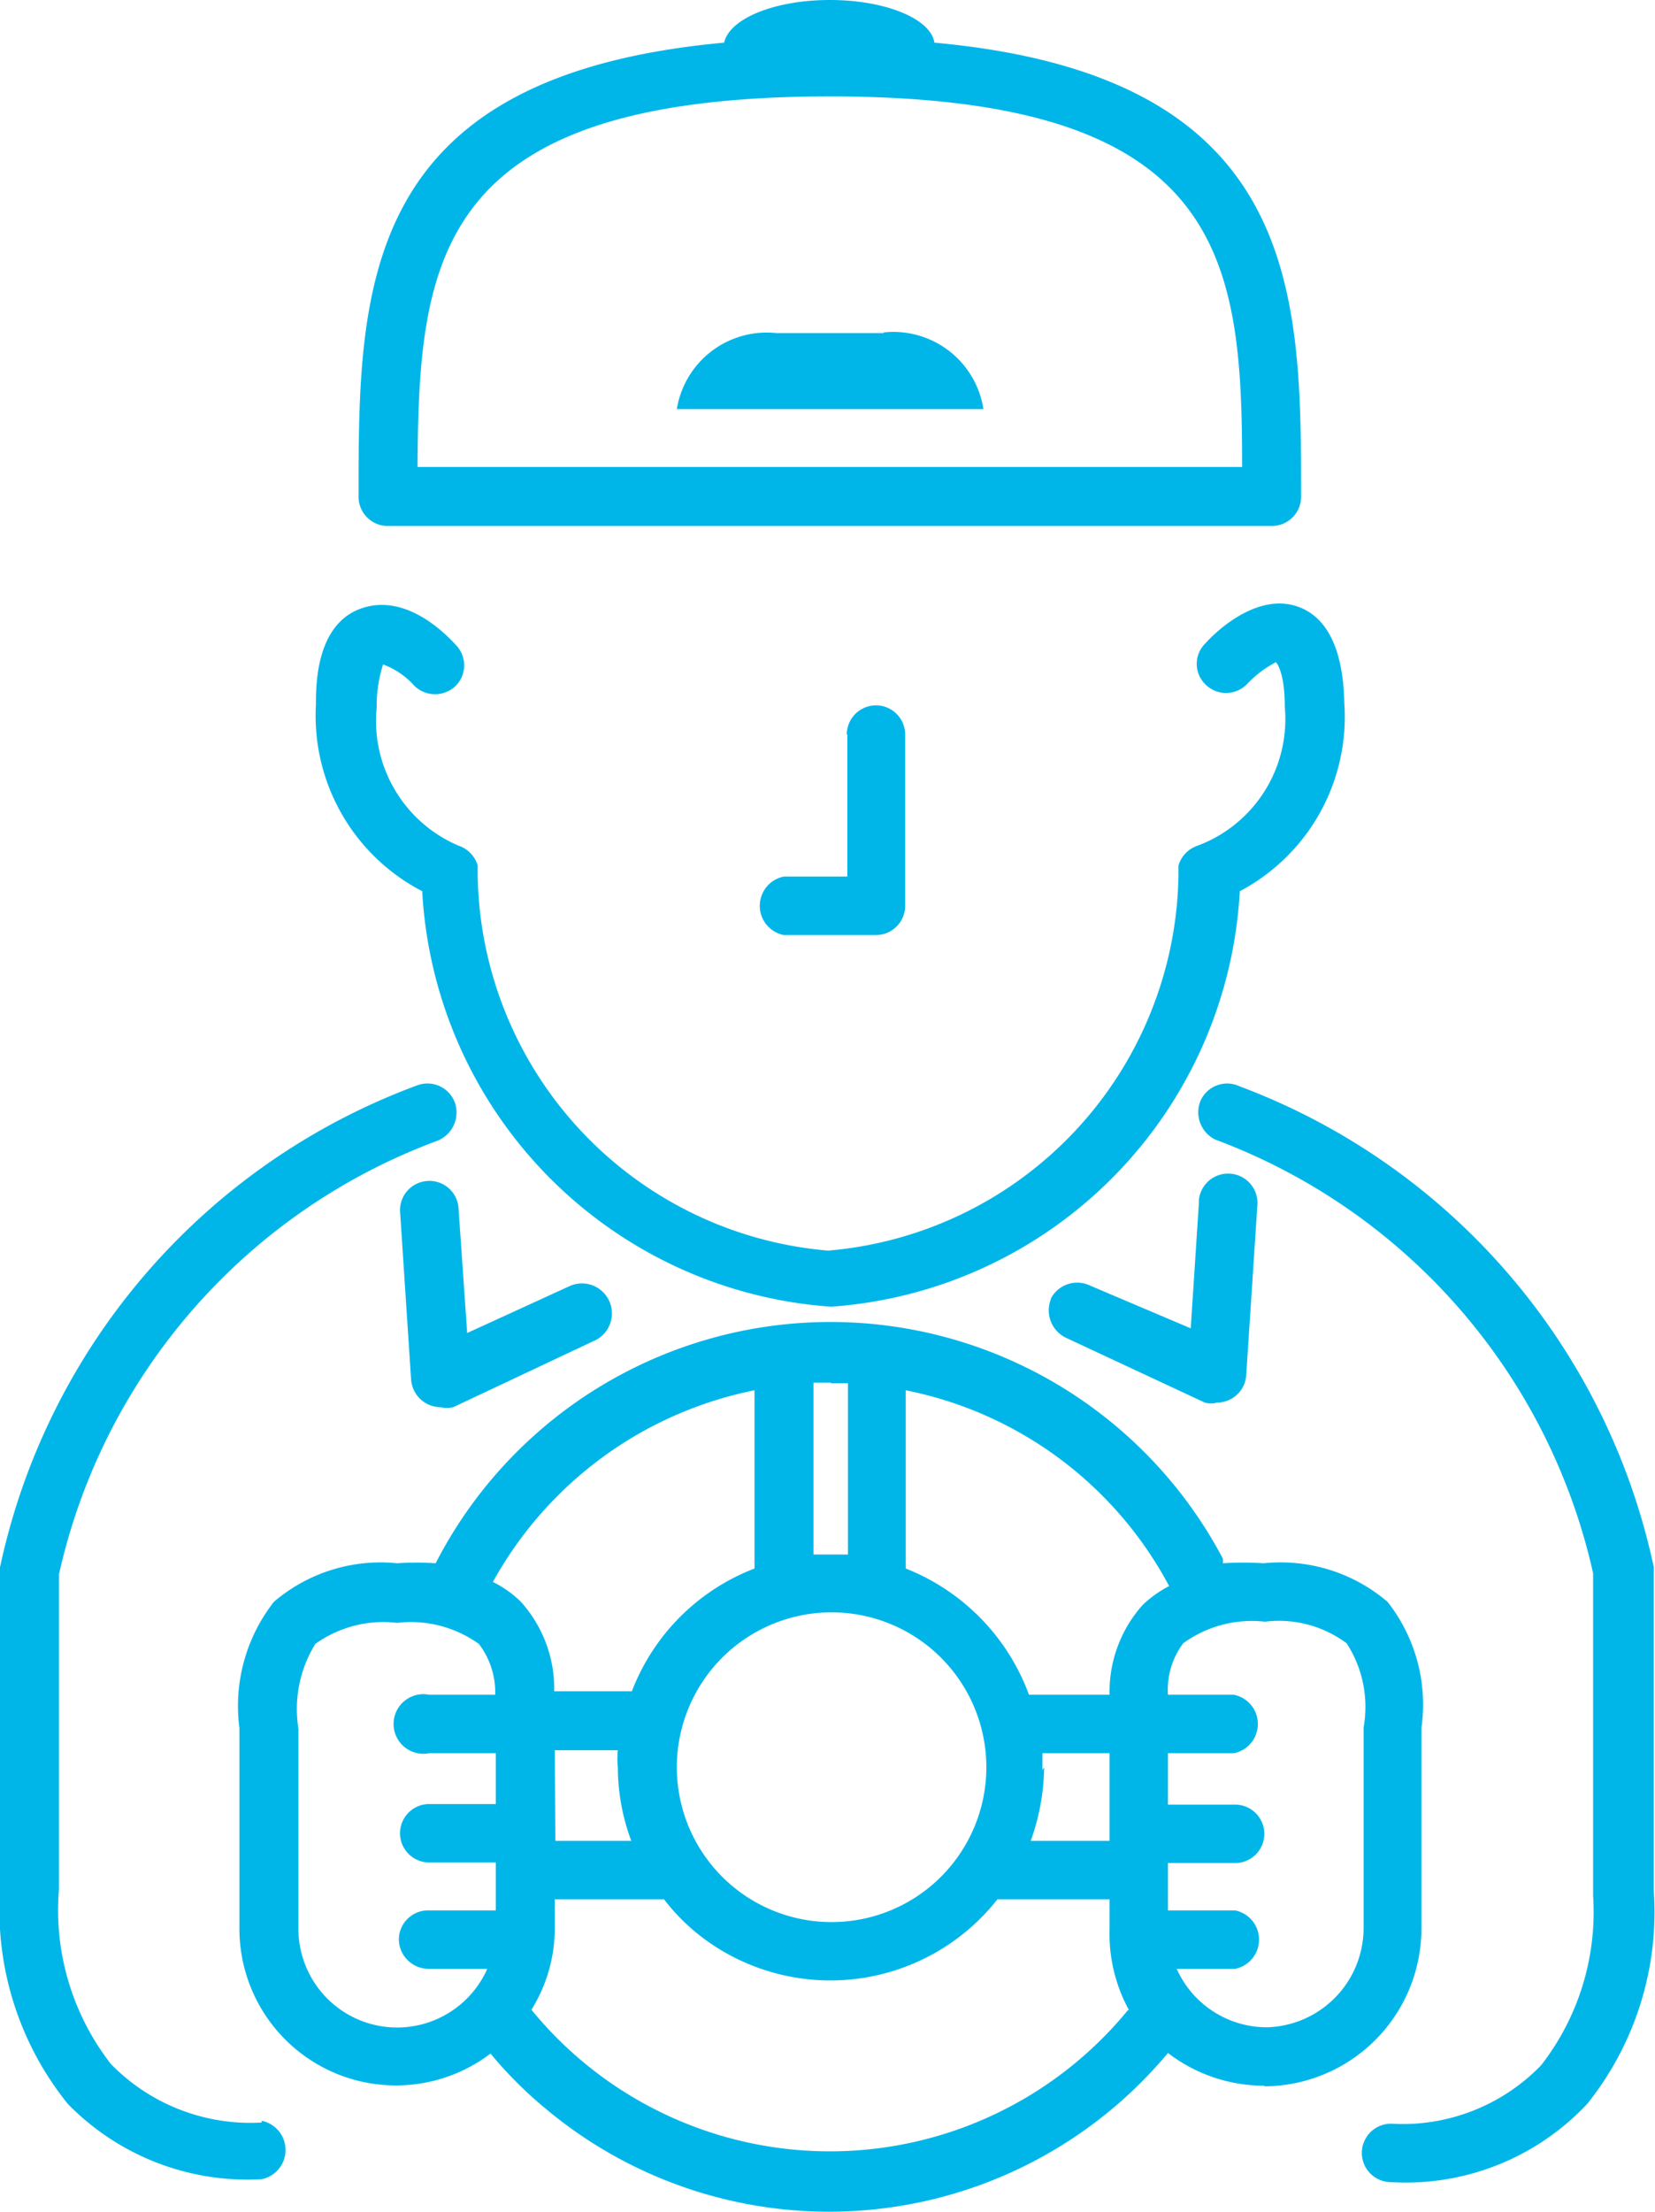 <svg xmlns="http://www.w3.org/2000/svg" viewBox="0 0 28.34 37.85"><defs><style>.cls-1{fill:#00b6e9;}</style></defs><title>motorista</title><g id="Camada_2" data-name="Camada 2"><g id="Arte"><g id="motoristas"><path id="prestadores" class="cls-1" d="M5.41,12.06c0-.34,0-1.38.78-1.65s1.47.47,1.61.62a.5.5,0,0,1,0,.71.51.51,0,0,1-.7,0,1.34,1.34,0,0,0-.54-.37,2.33,2.33,0,0,0-.11.74,2.32,2.32,0,0,0,1.4,2.36.51.51,0,0,1,.33.34l0,.09s0,.06,0,.09a6.55,6.55,0,0,0,6,6.41,6.55,6.55,0,0,0,6-6.41s0-.06,0-.09l0-.09a.51.51,0,0,1,.33-.34A2.31,2.31,0,0,0,22,12.09c0-.62-.15-.75-.15-.76a1.89,1.89,0,0,0-.5.38.5.5,0,0,1-.71,0,.49.49,0,0,1,0-.7c.14-.16.88-.9,1.61-.62s.76,1.31.77,1.65a3.37,3.37,0,0,1-1.79,3.21,7.54,7.54,0,0,1-7,7.11,7.54,7.54,0,0,1-7-7.11A3.38,3.38,0,0,1,5.41,12.06ZM28.32,26.9v-.08a11.3,11.3,0,0,0-7.09-8.23.5.5,0,0,0-.67.24.52.52,0,0,0,.25.67h0a10.32,10.32,0,0,1,6.47,7.42v5.52a4.27,4.27,0,0,1-.89,2.9,3.3,3.3,0,0,1-2.57,1,.5.5,0,1,0,0,1h0A4.26,4.26,0,0,0,27.18,36a5.25,5.25,0,0,0,1.14-3.63V26.9ZM4.48,36.32a3.34,3.34,0,0,1-2.58-1,4.29,4.29,0,0,1-.89-3V26.94a10.3,10.3,0,0,1,6.48-7.42.52.52,0,0,0,.3-.65.5.5,0,0,0-.64-.3l0,0A11.31,11.31,0,0,0,0,26.82v5.54A5.28,5.28,0,0,0,1.16,36a4.3,4.3,0,0,0,3.32,1.29.51.51,0,0,0,0-1Zm17.18-.63A2.71,2.71,0,0,1,20,35.13a7.56,7.56,0,0,1-10.66.95,7,7,0,0,1-.94-.94A2.68,2.68,0,0,1,4.1,33V29.57a2.89,2.89,0,0,1,.59-2.16,2.81,2.81,0,0,1,2.11-.66,4.87,4.87,0,0,1,.66,0,7.6,7.6,0,0,1,13.48-.08.31.31,0,0,1,0,.08,5.48,5.48,0,0,1,.7,0,2.82,2.82,0,0,1,2.12.66,2.84,2.84,0,0,1,.58,2.16V33a2.7,2.7,0,0,1-2.7,2.7Zm-6.15-11.9v3.05A3.69,3.69,0,0,1,17.62,29H19a2.23,2.23,0,0,1,.57-1.54,2,2,0,0,1,.45-.32A6.56,6.56,0,0,0,15.51,23.79Zm-6,7.71h1.3a3.6,3.6,0,0,1-.23-1.26,1.37,1.37,0,0,1,0-.29H9.5Zm4.72,1.39a2.65,2.65,0,1,0-2.64-2.65h0a2.65,2.65,0,0,0,2.63,2.65Zm3.65-2.65a3.85,3.85,0,0,1-.23,1.26H19V30H17.85c0,.1,0,.2,0,.29Zm-3.65-6.58h-.3v2.94h.59V23.67h-.29ZM8.44,27.07a1.82,1.82,0,0,1,.48.34,2.22,2.22,0,0,1,.57,1.53h1.33a3.65,3.65,0,0,1,2.1-2.1V23.79a6.6,6.6,0,0,0-4.48,3.28Zm-.1,6.62h-1a.51.51,0,0,1-.51-.5.5.5,0,0,1,.51-.5H8.49v-.82H7.35a.5.5,0,1,1,0-1H8.49V30H7.35a.51.51,0,1,1,0-1H8.48a1.37,1.37,0,0,0-.28-.87,2,2,0,0,0-1.4-.36,2,2,0,0,0-1.4.36,2.12,2.12,0,0,0-.29,1.45V33a1.69,1.69,0,0,0,3.23.7Zm11,.72,0,0A2.72,2.72,0,0,1,19,33V32.5H17.08a3.64,3.64,0,0,1-5.11.61,3.46,3.46,0,0,1-.6-.61H9.5V33a2.64,2.64,0,0,1-.4,1.39,6.6,6.6,0,0,0,10.22,0Zm2.35.28A1.7,1.7,0,0,0,23.35,33V29.56a2,2,0,0,0-.29-1.44,1.94,1.94,0,0,0-1.4-.37,2,2,0,0,0-1.4.37A1.33,1.33,0,0,0,20,29h1.13a.51.51,0,0,1,0,1H20v.88h1.15a.5.5,0,0,1,0,1H20v.81h1.15a.51.51,0,0,1,0,1h-1a1.69,1.69,0,0,0,1.54,1ZM14.51,12.57V15H13.42a.51.51,0,0,0,0,1H15a.5.5,0,0,0,.5-.5h0V12.57a.5.5,0,0,0-1,0ZM6.14,8.5c0-3.55,0-7.2,6.26-7.77.09-.41.86-.73,1.81-.73S15.94.32,16,.73C22.27,1.3,22.28,5,22.28,8.5a.5.5,0,0,1-.5.5H6.66a.5.5,0,0,1-.52-.49Zm1-.51H21.27c0-3.58-.31-6.34-7.06-6.34S7.17,4.41,7.15,8Zm8-2.29H13.3A1.56,1.56,0,0,0,11.59,7h5.25a1.56,1.56,0,0,0-1.72-1.31ZM18,22.22a.52.52,0,0,0,.25.67L20.63,24a.38.38,0,0,0,.21,0,.5.5,0,0,0,.5-.47l.19-2.89a.5.5,0,0,0-1-.11v.05l-.14,2.15L18.67,22a.51.51,0,0,0-.68.23h0ZM9.77,22,8,22.81l-.15-2.16a.5.5,0,0,0-.55-.44.5.5,0,0,0-.45.51l.19,2.89a.51.51,0,0,0,.5.47.54.54,0,0,0,.22,0l2.4-1.13A.5.5,0,0,0,9.77,22Z"/></g></g></g></svg>